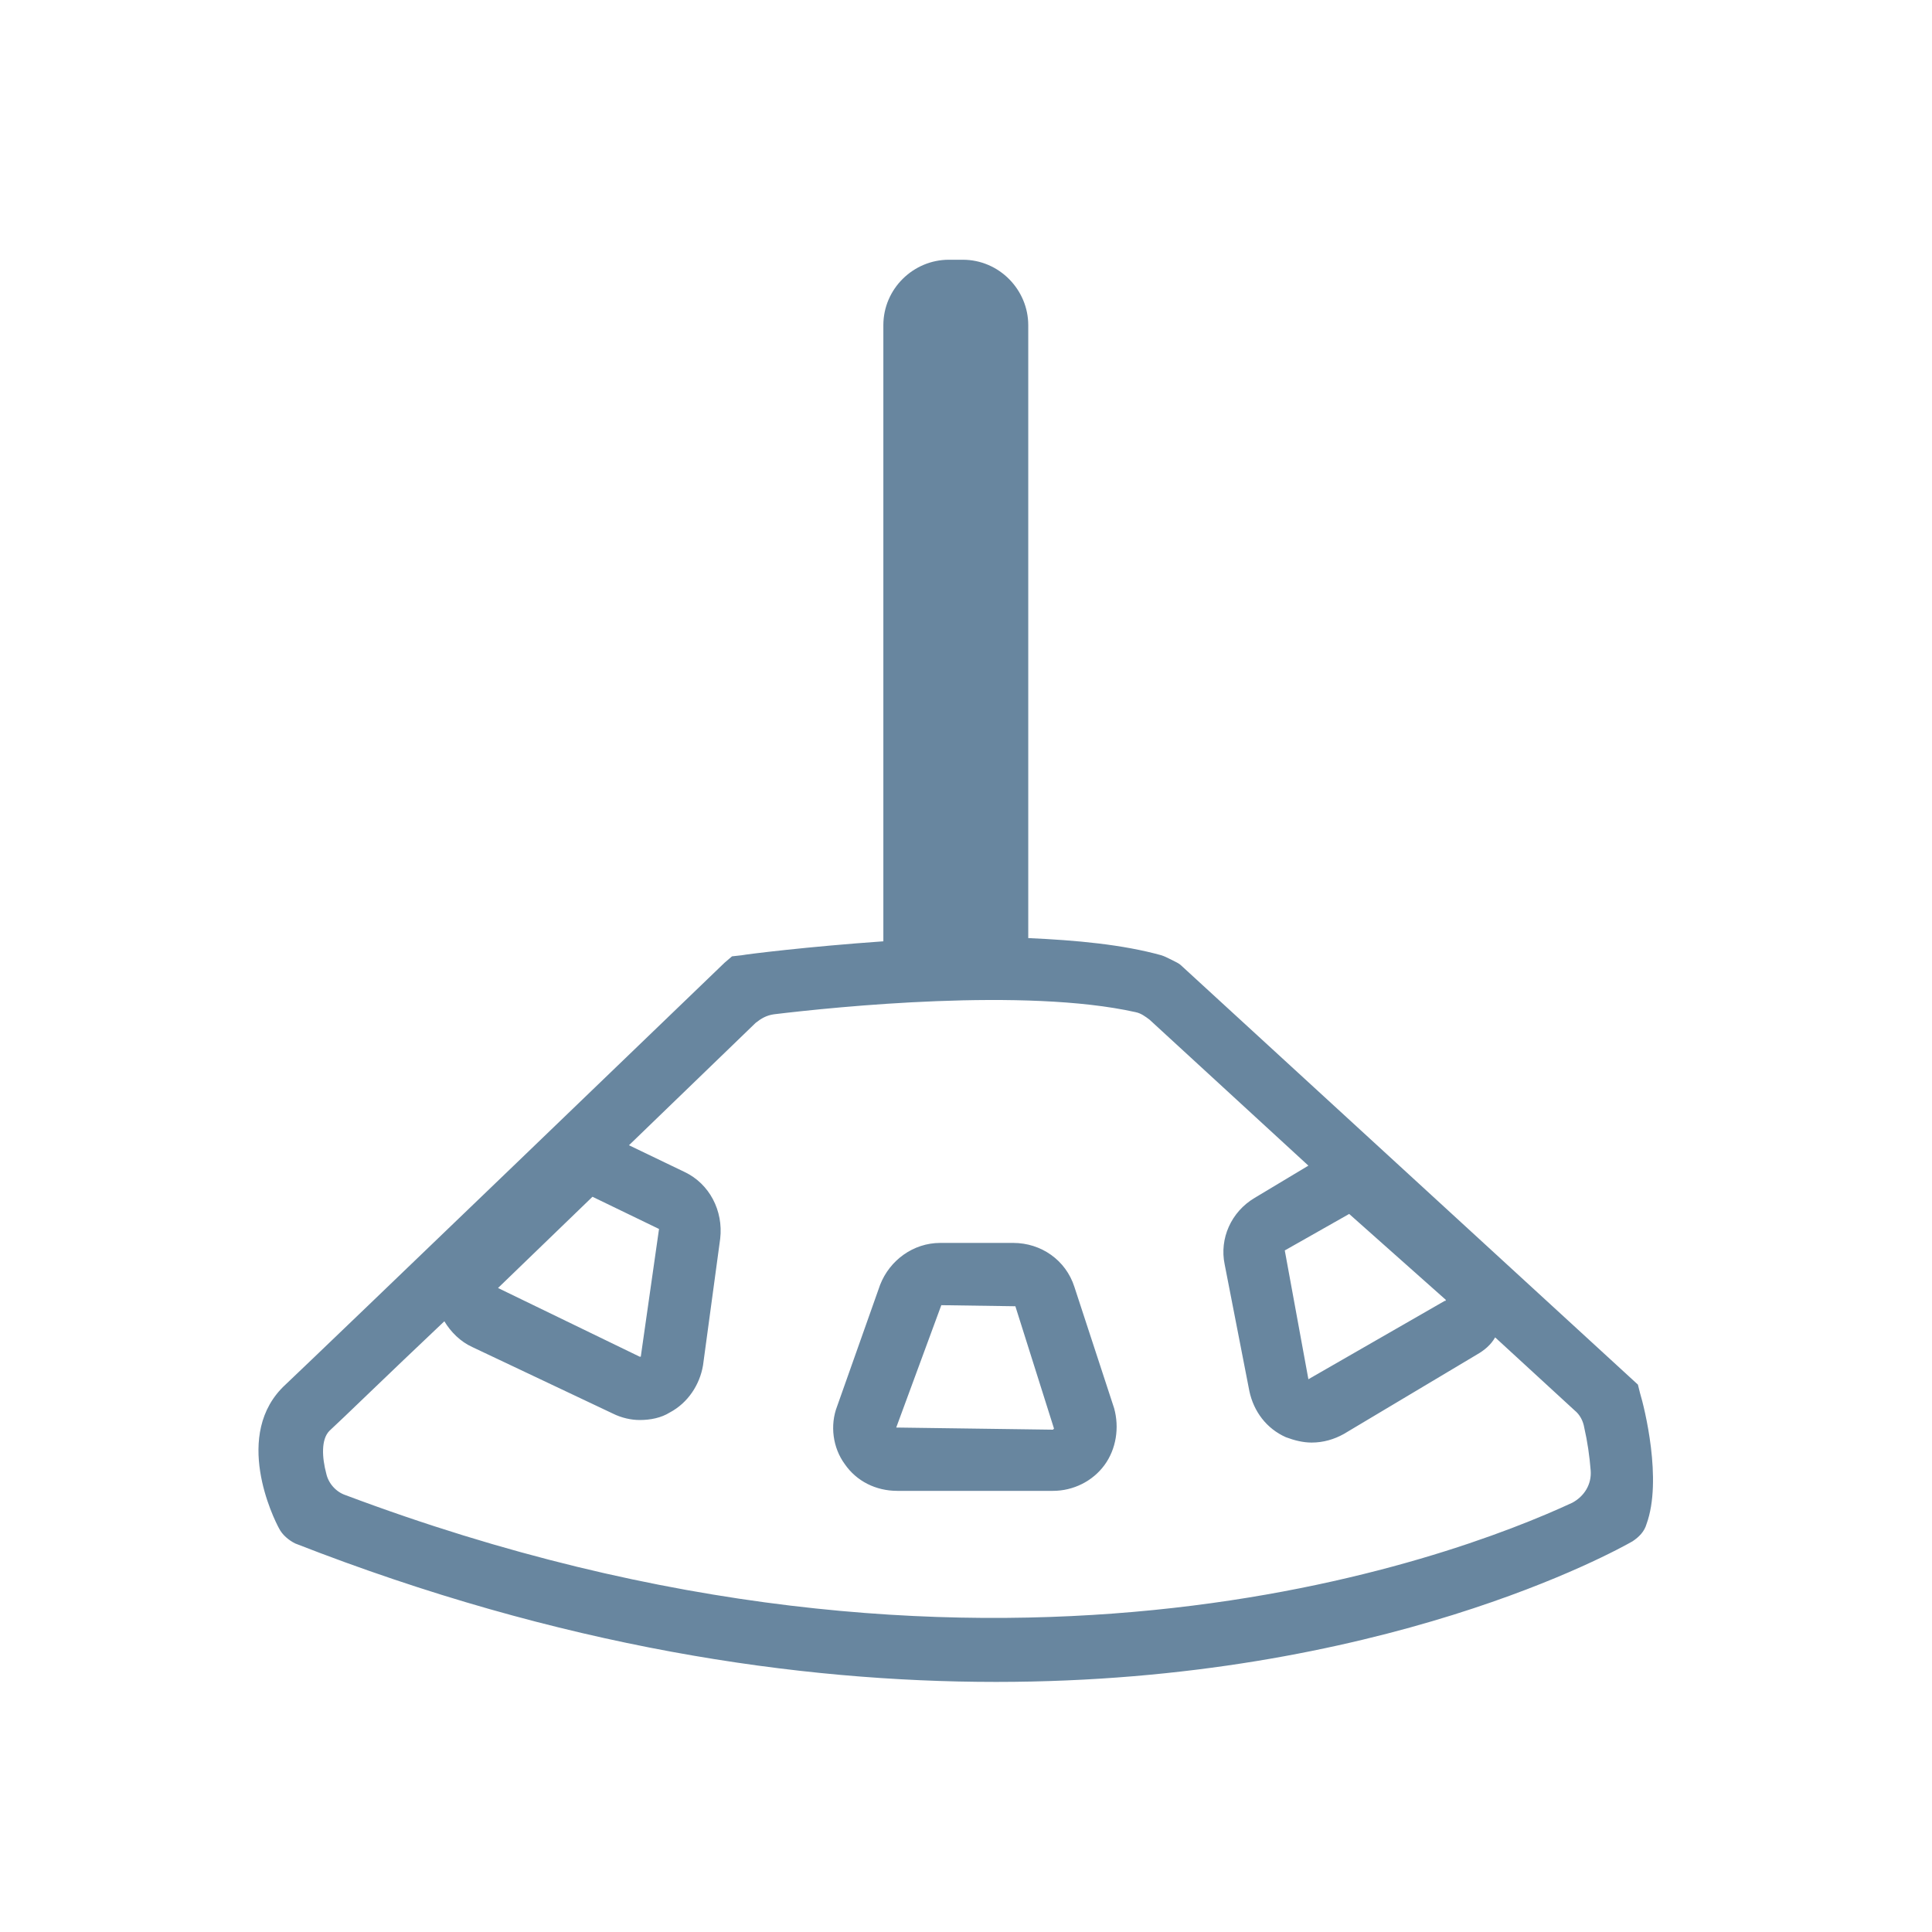 <svg xml:space="preserve" style="enable-background:new 0 0 180 180;" fill="#68869f" viewBox="0 0 180 180" height="180px" width="180px" y="0px" x="0px" xmlns:xlink="http://www.w3.org/1999/xlink" xmlns="http://www.w3.org/2000/svg" id="Layer_1" version="1.1"><path d="M152.8 129.8l-.2-.8-42.5-39c-.2-.2-.4-.3-.6-.4l-.6-.3c-.2-.1-.4-.2-.7-.3-3.6-1-7.9-1.4-12.4-1.6V30.3c0-3.3-2.7-6.1-6.1-6.1h-1.3c-3.3 0-6.1 2.7-6.1 6.1v57.4c-7.1.5-12.7 1.2-13.2 1.3l-.9.1-.7.6c-.4.4-37.5 36.1-40.9 39.3-5 4.6-1.1 12.5-.6 13.4h0c.3.6.9 1.1 1.5 1.4h0c24.8 9.7 46.9 12.9 65.3 12.9 35.9 0 57.9-12.3 59.3-13.1.6-.4 1.1-.9 1.3-1.6h0c1.5-4.1-.2-10.9-.6-12.2zm-18.1-8.7c0 .1 0 .1-.1.1l-12.7 7.3-2.2-12 6-3.4 9 8zm-79.5-9.6l6.2 3-1.7 11.9h-.1L46.4 120l8.8-8.5zm91.3 28.5c-11.2 5.2-54.7 21.7-114.3-.7-.9-.3-1.6-1.1-1.8-2-.4-1.5-.5-3.2.3-4 1.1-1 5.3-5.1 10.7-10.2.6 1 1.5 1.9 2.6 2.4l13.1 6.2c.8.4 1.7.6 2.5.6 1 0 2-.2 2.8-.7 1.7-.9 2.8-2.6 3.1-4.4l1.6-11.8c.3-2.6-1-5.1-3.3-6.2l-5.2-2.5 11.8-11.4c.5-.4 1-.7 1.7-.8 5.8-.7 23.4-2.5 33.7-.2.5.1.9.4 1.3.7l14.8 13.6-5 3c-2.2 1.3-3.3 3.8-2.8 6.2l2.3 11.8c.4 1.9 1.6 3.5 3.4 4.3.8.3 1.6.5 2.4.5 1.1 0 2.1-.3 3-.8l12.4-7.4c.7-.4 1.3-.9 1.7-1.6l7.4 6.8c.5.4.8 1 .9 1.6.3 1.3.5 2.7.6 4s-.6 2.4-1.7 3zm-46.4-20.1c-.8-2.5-3.1-4.1-5.7-4.1h-6.8c-2.5 0-4.7 1.6-5.6 3.9L78 131c-.7 1.8-.4 3.9.7 5.4 1.1 1.6 2.9 2.5 4.9 2.5h14.5c1.9 0 3.7-.9 4.8-2.4s1.4-3.5.9-5.3l-3.7-11.3zm-2 13.3l-14.6-.2 4.2-11.4 6.9.1 3.6 11.4-.1.1z"></path></svg>